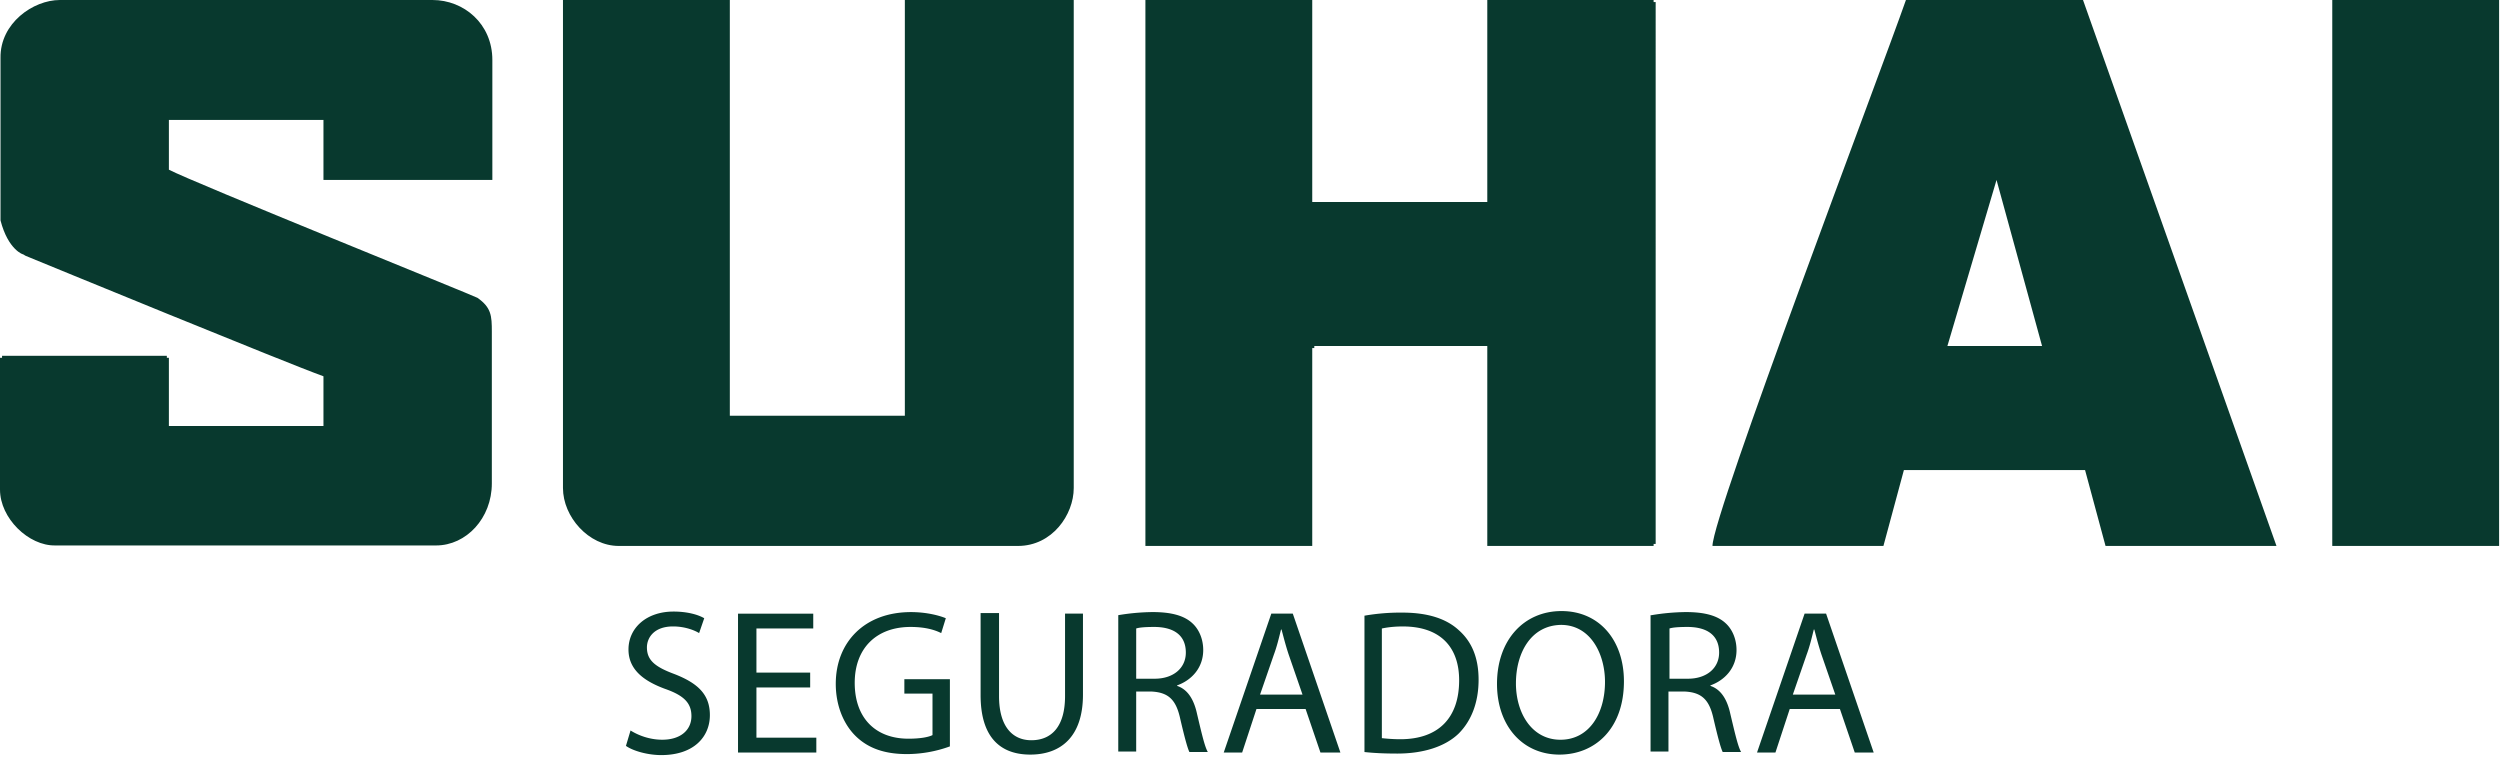<svg xmlns="http://www.w3.org/2000/svg" width="117" height="36" fill="none"><path fill-rule="evenodd" clip-rule="evenodd" d="M2.802 0H20.24c1.46 0 2.802 1.104 2.802 2.807v5.614h-7.904V5.614H7.904v2.327c1.03.552 14.348 5.926 14.443 5.998.647.456.671.84.671 1.583v7.102c-.024 0 .024 0 0 0 0 1.631-1.198 2.903-2.61 2.903 0 .024 0-.024 0 0H2.586C1.34 25.55 0 24.255 0 22.912v-6.166h.096v-.096h7.712v.096h.096v3.19h7.234V17.61c-1.677-.6-13.126-5.303-13.94-5.638l-.12-.072c.024.024-.695-.192-1.054-1.584V2.711C0 1.08 1.557 0 2.802 0zM53.605 25.55h7.808v-9.26h.096v-.096h8.096v9.357h7.784v-.096h.096V.096h-.096V0h-7.784v9.453h-8.192V0h-7.808v25.55zM26.347 22.84c0 1.343 1.198 2.71 2.611 2.71h18.683c1.605 0 2.61-1.463 2.61-2.71V0h-7.904v19.457h-8.191V0h-7.809v22.84zM93.437 8.42l2.132 7.774h-4.431l2.3-7.773zM80.144 25.55h8l.958-3.55h8.479l.958 3.55h8L97.485 0h-8.287c-1.174 3.359-9.054 24.087-9.054 25.55z" fill="#08392E"/><path d="M116.958 0h-7.808v25.55h7.808V0zM29.51 34.187c.382.24.91.432 1.484.432.862 0 1.365-.456 1.365-1.104 0-.6-.335-.96-1.221-1.271-1.054-.384-1.725-.936-1.725-1.848 0-1.007.839-1.775 2.108-1.775.647 0 1.15.144 1.437.312l-.24.696c-.19-.12-.646-.312-1.22-.312-.887 0-1.222.528-1.222.983 0 .6.383.912 1.293 1.248 1.102.432 1.653.96 1.653 1.92 0 1.007-.743 1.87-2.276 1.87-.623 0-1.317-.191-1.652-.431l.215-.72zM37.916 32.172h-2.515v2.352h2.803v.695h-3.665v-6.501h3.521v.695h-2.659v2.064h2.515v.695zM44.455 34.931a5.912 5.912 0 01-2.012.36c-.982 0-1.796-.24-2.419-.864-.55-.551-.91-1.415-.91-2.423 0-1.943 1.341-3.358 3.52-3.358.743 0 1.342.167 1.63.287l-.216.696c-.335-.168-.79-.288-1.437-.288-1.58 0-2.61.984-2.61 2.615 0 1.656.981 2.615 2.514 2.615.551 0 .934-.072 1.126-.168V32.46h-1.317v-.672h2.131v3.143zM46.755 28.717v3.863c0 1.44.646 2.063 1.509 2.063.958 0 1.58-.648 1.58-2.063v-3.863h.839v3.791c0 1.991-1.054 2.807-2.467 2.807-1.341 0-2.324-.744-2.324-2.783v-3.839h.863v.024zM52.335 28.79a10.21 10.21 0 011.605-.145c.886 0 1.485.168 1.868.528.312.288.503.744.503 1.248 0 .84-.55 1.415-1.221 1.655v.024c.503.168.79.648.934 1.32.215.911.36 1.535.503 1.775h-.862c-.096-.192-.24-.744-.431-1.56-.192-.887-.551-1.223-1.318-1.27h-.742v2.806h-.839V28.79zm.839 2.974h.862c.886 0 1.461-.503 1.461-1.223 0-.84-.599-1.2-1.485-1.2-.407 0-.695.024-.838.072v2.351zM58.803 33.18l-.671 2.04h-.862l2.227-6.502h1.006l2.228 6.501h-.934l-.695-2.039h-2.3zm2.155-.672l-.646-1.87c-.144-.433-.24-.817-.336-1.177h-.024c-.095.384-.191.792-.335 1.176l-.647 1.871h1.988zM63.857 28.814a9.81 9.81 0 011.772-.144c1.198 0 2.06.288 2.635.816.599.527.934 1.271.934 2.327 0 1.055-.335 1.92-.934 2.519-.623.6-1.629.935-2.874.935-.6 0-1.102-.024-1.533-.072v-6.381zm.838 5.734c.216.024.527.048.838.048 1.797 0 2.755-1.008 2.755-2.76 0-1.535-.862-2.518-2.635-2.518-.431 0-.767.048-.982.096v5.134h.024zM76 31.884c0 2.232-1.365 3.431-3.018 3.431-1.725 0-2.922-1.343-2.922-3.31 0-2.064 1.27-3.407 3.018-3.407 1.772 0 2.922 1.367 2.922 3.287zm-5.054.096c0 1.392.743 2.64 2.084 2.64 1.341 0 2.084-1.224 2.084-2.711 0-1.296-.67-2.664-2.06-2.664-1.413.024-2.108 1.32-2.108 2.735zM77.293 28.79a10.21 10.21 0 011.605-.145c.886 0 1.485.168 1.868.528.312.288.503.744.503 1.248 0 .84-.55 1.415-1.221 1.655v.024c.503.168.79.648.934 1.32.216.911.36 1.535.503 1.775h-.862c-.096-.192-.24-.744-.431-1.56-.192-.887-.551-1.223-1.318-1.27h-.79v2.806h-.838V28.79h.047zm.839 2.974h.862c.886 0 1.461-.503 1.461-1.223 0-.84-.599-1.2-1.485-1.2-.407 0-.695.024-.838.072v2.351zM83.76 33.18l-.67 2.04h-.862l2.227-6.502h1.006l2.228 6.501h-.886l-.695-2.039H83.76zm2.132-.672l-.646-1.87c-.144-.433-.24-.817-.336-1.177h-.024c-.095.384-.191.792-.335 1.176l-.647 1.871h1.988z" fill="#08392E"/></svg>
